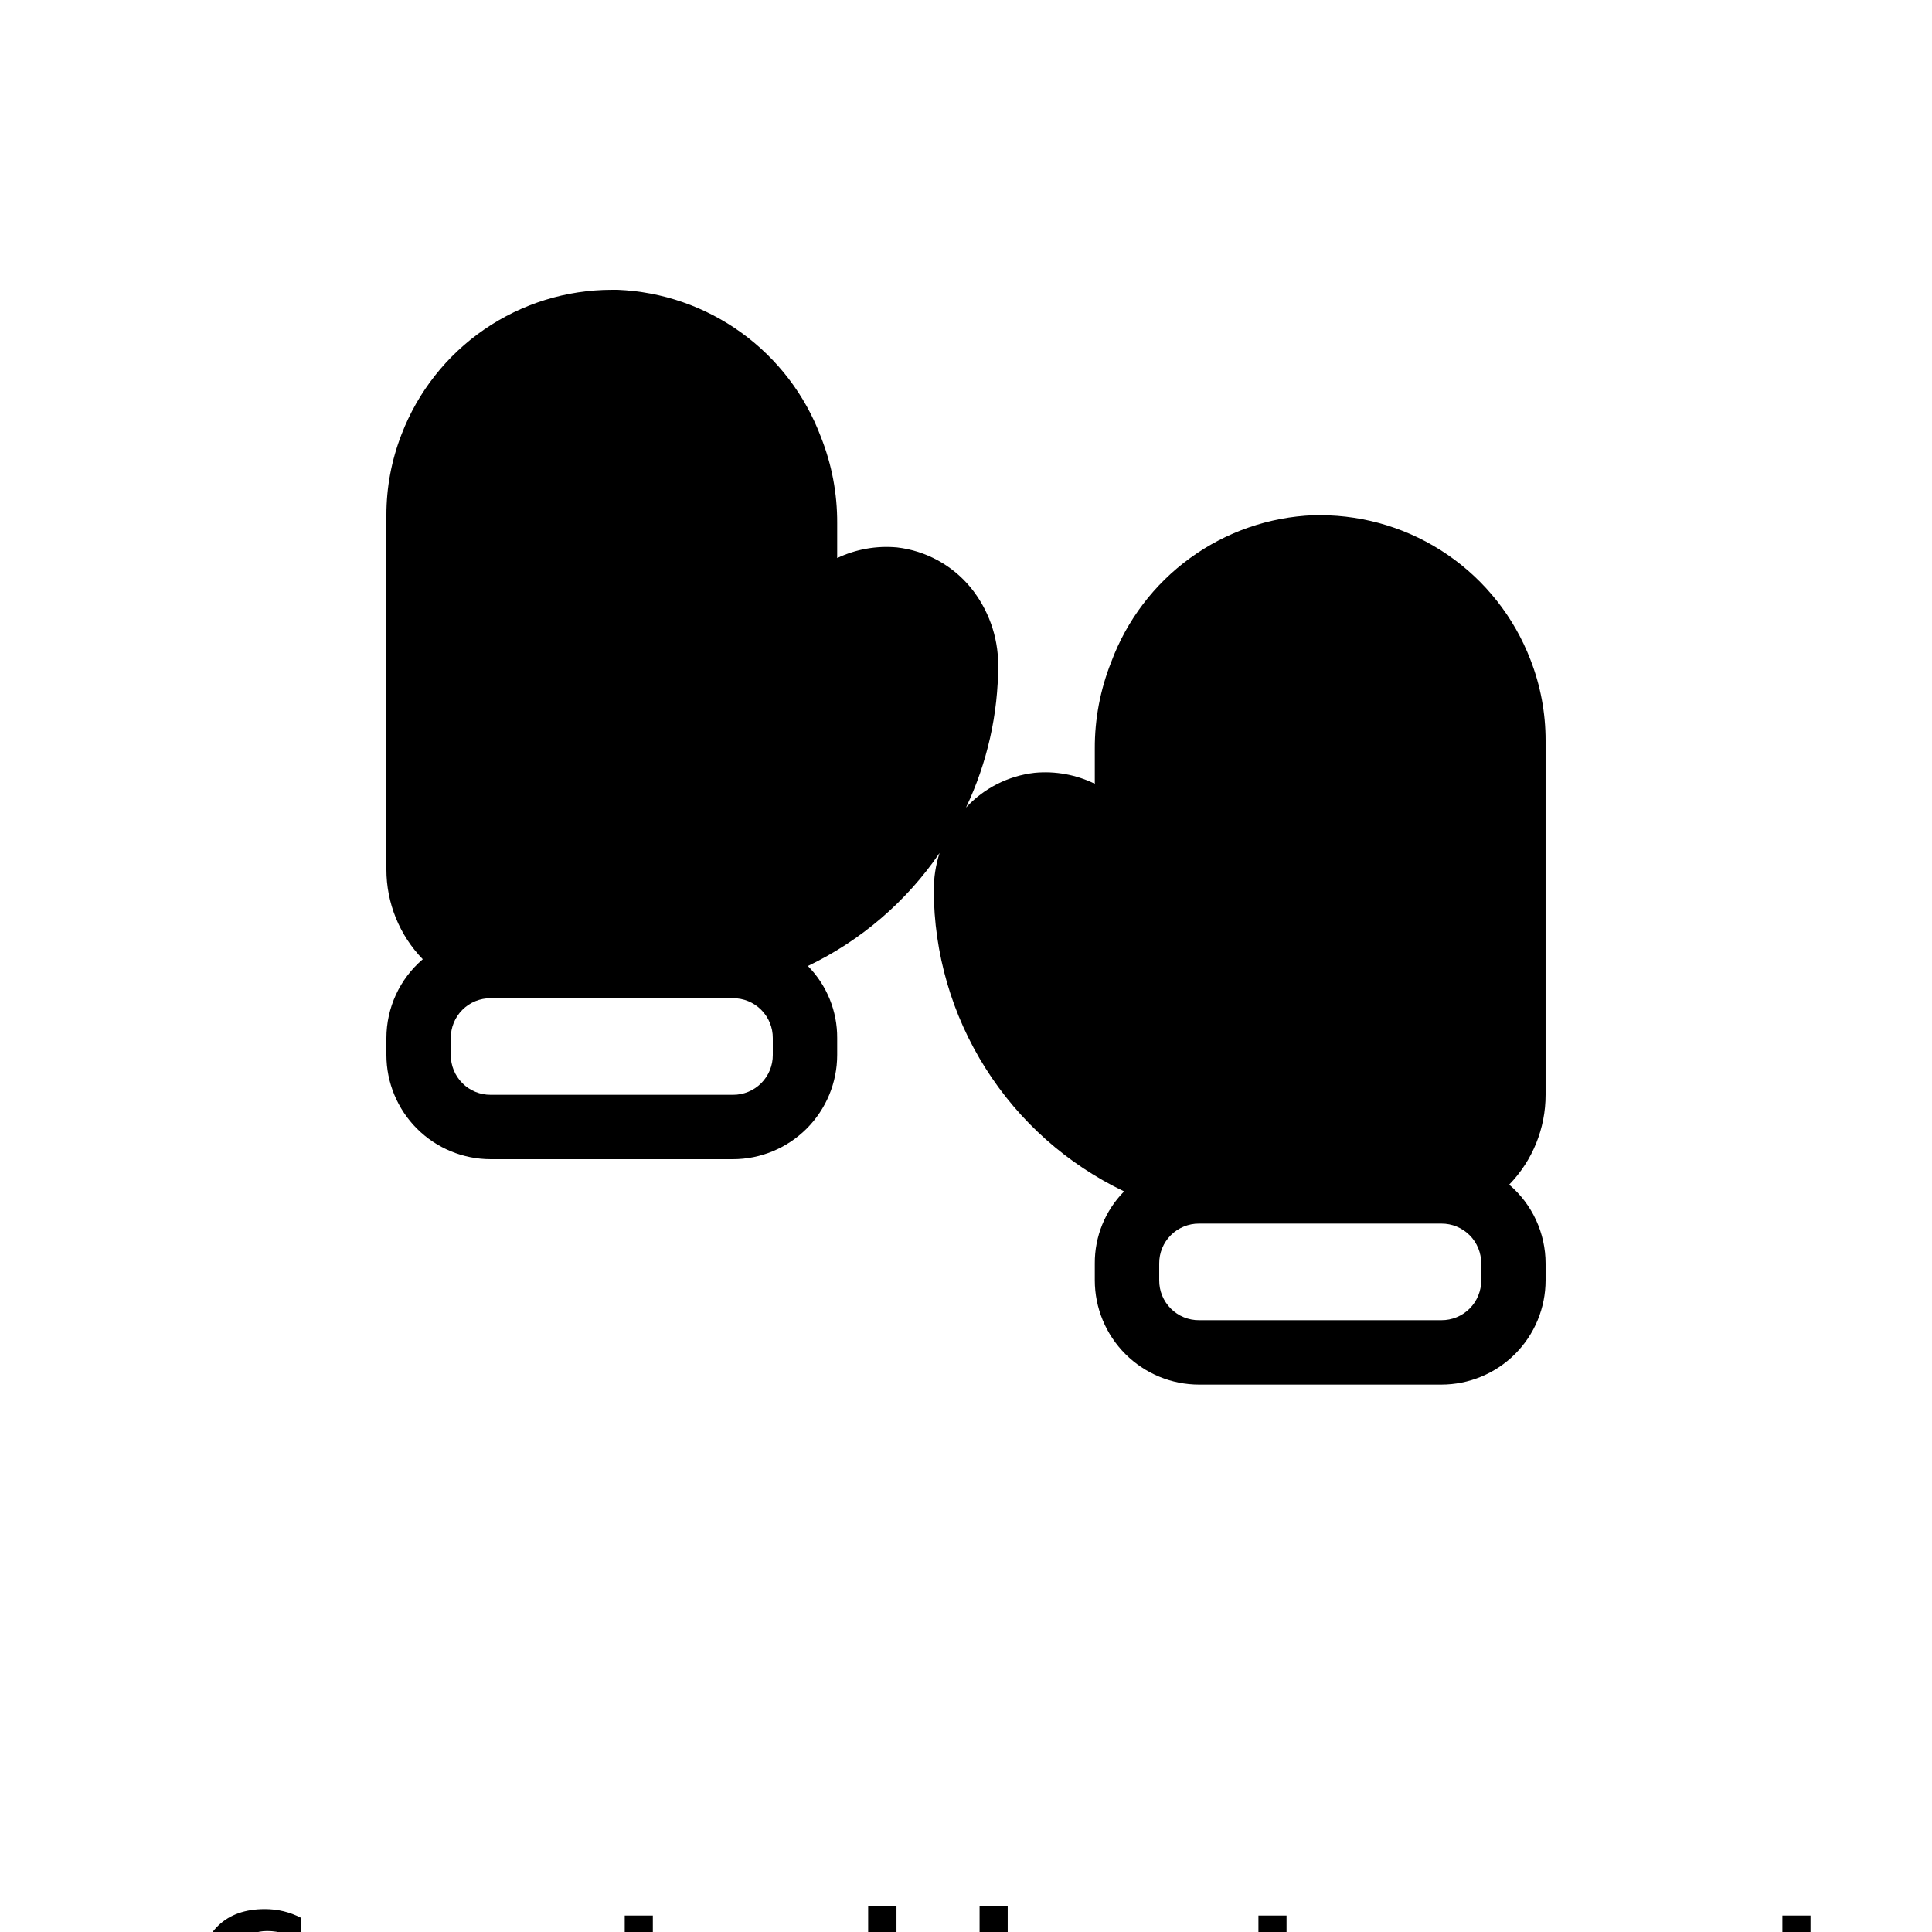 <?xml version="1.0" encoding="UTF-8"?>
<svg width="700pt" height="700pt" version="1.1" viewBox="0 0 700 700" xmlns="http://www.w3.org/2000/svg" xmlns:xlink="http://www.w3.org/1999/xlink">
 <defs>
  <symbol id="d" overflow="visible">
   <path d="m39.078-2.328c-2.012 1.043-4.109 1.828-6.297 2.359s-4.465 0.797-6.828 0.797c-7.086 0-12.699-1.977-16.844-5.938-4.137-3.957-6.203-9.328-6.203-16.109 0-6.789 2.066-12.164 6.203-16.125 4.144-3.969 9.758-5.953 16.844-5.953 2.363 0 4.641 0.266 6.828 0.797s4.285 1.324 6.297 2.375v8.797c-2.031-1.383-4.039-2.398-6.016-3.047-1.969-0.645-4.047-0.969-6.234-0.969-3.906 0-6.984 1.258-9.234 3.766-2.242 2.5-3.359 5.953-3.359 10.359 0 4.387 1.117 7.836 3.359 10.344 2.25 2.5 5.328 3.75 9.234 3.75 2.188 0 4.266-0.32 6.234-0.969 1.977-0.645 3.984-1.66 6.016-3.047z"/>
  </symbol>
  <symbol id="a" overflow="visible">
   <path d="m16.031-40.953v9.062h10.516v7.281h-10.516v13.531c0 1.48 0.289 2.481 0.875 3 0.594 0.523 1.766 0.781 3.516 0.781h5.234v7.297h-8.734c-4.031 0-6.887-0.836-8.562-2.516-1.68-1.688-2.516-4.539-2.516-8.562v-13.531h-5.078v-7.281h5.078v-9.062z"/>
  </symbol>
  <symbol id="c" overflow="visible">
   <path d="m26.594-27.234v-17.078h10.266v44.312h-10.266v-4.609c-1.398 1.875-2.945 3.25-4.641 4.125-1.688 0.875-3.641 1.312-5.859 1.312-3.93 0-7.156-1.562-9.688-4.688-2.523-3.125-3.781-7.144-3.781-12.062 0-4.914 1.258-8.938 3.781-12.062 2.531-3.125 5.758-4.688 9.688-4.688 2.195 0 4.144 0.445 5.844 1.328 1.707 0.887 3.258 2.258 4.656 4.109zm-6.719 20.656c2.188 0 3.852-0.797 5-2.391 1.145-1.594 1.719-3.91 1.719-6.953 0-3.039-0.574-5.359-1.719-6.953-1.148-1.594-2.812-2.391-5-2.391-2.168 0-3.824 0.797-4.969 2.391-1.148 1.594-1.719 3.914-1.719 6.953 0 3.043 0.57 5.359 1.719 6.953 1.145 1.594 2.801 2.391 4.969 2.391z"/>
  </symbol>
  <symbol id="b" overflow="visible">
   <path d="m21.875-6.578c2.176 0 3.836-0.797 4.984-2.391 1.156-1.594 1.734-3.91 1.734-6.953 0-3.039-0.578-5.359-1.734-6.953-1.148-1.594-2.809-2.391-4.984-2.391-2.188 0-3.867 0.805-5.031 2.406-1.168 1.605-1.75 3.918-1.75 6.938 0 3.023 0.582 5.336 1.75 6.938 1.164 1.605 2.844 2.406 5.031 2.406zm-6.781-20.656c1.406-1.852 2.961-3.223 4.672-4.109 1.707-0.883 3.672-1.328 5.891-1.328 3.938 0 7.164 1.562 9.688 4.688 2.519 3.125 3.781 7.148 3.781 12.062 0 4.918-1.262 8.938-3.781 12.062-2.523 3.125-5.75 4.688-9.688 4.688-2.219 0-4.184-0.445-5.891-1.328-1.711-0.883-3.266-2.254-4.672-4.109v4.609h-10.188v-44.312h10.188z"/>
  </symbol>
 </defs>
 <g>
  <path d="m478.33 186.67h-2.449c-16.098 0.648-31.645 6.051-44.68 15.516-13.039 9.465-22.984 22.578-28.586 37.684-3.977 9.984-5.996 20.637-5.949 31.383v12.715c-6.769-3.301-14.32-4.676-21.816-3.965-9.527 1.086-18.344 5.559-24.852 12.602 7.695-16.184 11.68-33.883 11.668-51.801-0.039-10.207-3.582-20.09-10.035-28-6.668-8.074-16.199-13.254-26.598-14.469-7.449-0.688-14.945 0.645-21.703 3.852v-12.602c0.059-10.746-1.961-21.402-5.949-31.383-5.691-15.117-15.707-28.223-28.797-37.684-13.094-9.461-28.68-14.855-44.82-15.516h-2.098c-16.504 0.012-32.621 5.023-46.219 14.371-13.602 9.352-24.047 22.605-29.965 38.012-3.637 9.336-5.496 19.266-5.484 29.285v128.33c-0.012 12.152 4.719 23.832 13.184 32.551-8.367 7.137-13.184 17.586-13.184 28.582v6.066c0 10.027 3.984 19.641 11.07 26.73 7.09 7.086 16.703 11.07 26.73 11.07h87.734c10.023 0 19.637-3.984 26.727-11.07 7.09-7.09 11.07-16.703 11.07-26.73v-6.066c0.066-9.773-3.754-19.172-10.617-26.133 19.234-9.211 35.695-23.336 47.719-40.949-1.395 4.336-2.106 8.863-2.102 13.414 0.035 22.852 6.523 45.227 18.723 64.547 12.199 19.324 29.613 34.801 50.23 44.656-6.863 6.957-10.684 16.359-10.617 26.133v6.066c0 10.023 3.981 19.641 11.07 26.727 7.09 7.09 16.703 11.074 26.727 11.074h87.734c10.027 0 19.641-3.984 26.73-11.074 7.086-7.086 11.07-16.703 11.07-26.727v-6.066c0-11-4.816-21.445-13.184-28.586 8.465-8.719 13.195-20.395 13.184-32.547v-128.34c0.012-10.016-1.848-19.945-5.484-29.281-5.918-15.406-16.363-28.66-29.965-38.012-13.598-9.352-29.715-14.363-46.219-14.371zm-198.33 195.53c0.031 3.848-1.484 7.547-4.203 10.266s-6.418 4.234-10.262 4.203h-87.734c-3.848 0.031-7.547-1.484-10.266-4.203s-4.234-6.418-4.203-10.266v-6.066c-0.031-3.848 1.484-7.543 4.203-10.262 2.719-2.723 6.418-4.234 10.266-4.203h87.734c3.844-0.031 7.543 1.48 10.262 4.203 2.719 2.719 4.234 6.414 4.203 10.262zm256.67 81.668c0.031 3.848-1.484 7.543-4.203 10.262-2.719 2.723-6.418 4.234-10.266 4.203h-87.734c-3.844 0.031-7.543-1.48-10.262-4.203-2.719-2.719-4.234-6.414-4.203-10.262v-6.066c-0.031-3.848 1.484-7.547 4.203-10.266s6.418-4.234 10.262-4.203h87.734c3.848-0.031 7.547 1.484 10.266 4.203s4.234 6.418 4.203 10.266z"/>
  <use x="70" y="735" xlink:href="#d"/>
  <use x="220.504" y="735" xlink:href="#a"/>
  <use x="287.953" y="735" xlink:href="#c"/>
  <use x="350.016" y="735" xlink:href="#b"/>
  <use x="450.105" y="735" xlink:href="#a"/>
  <use x="639.945" y="735" xlink:href="#a"/>
 </g>
</svg>
